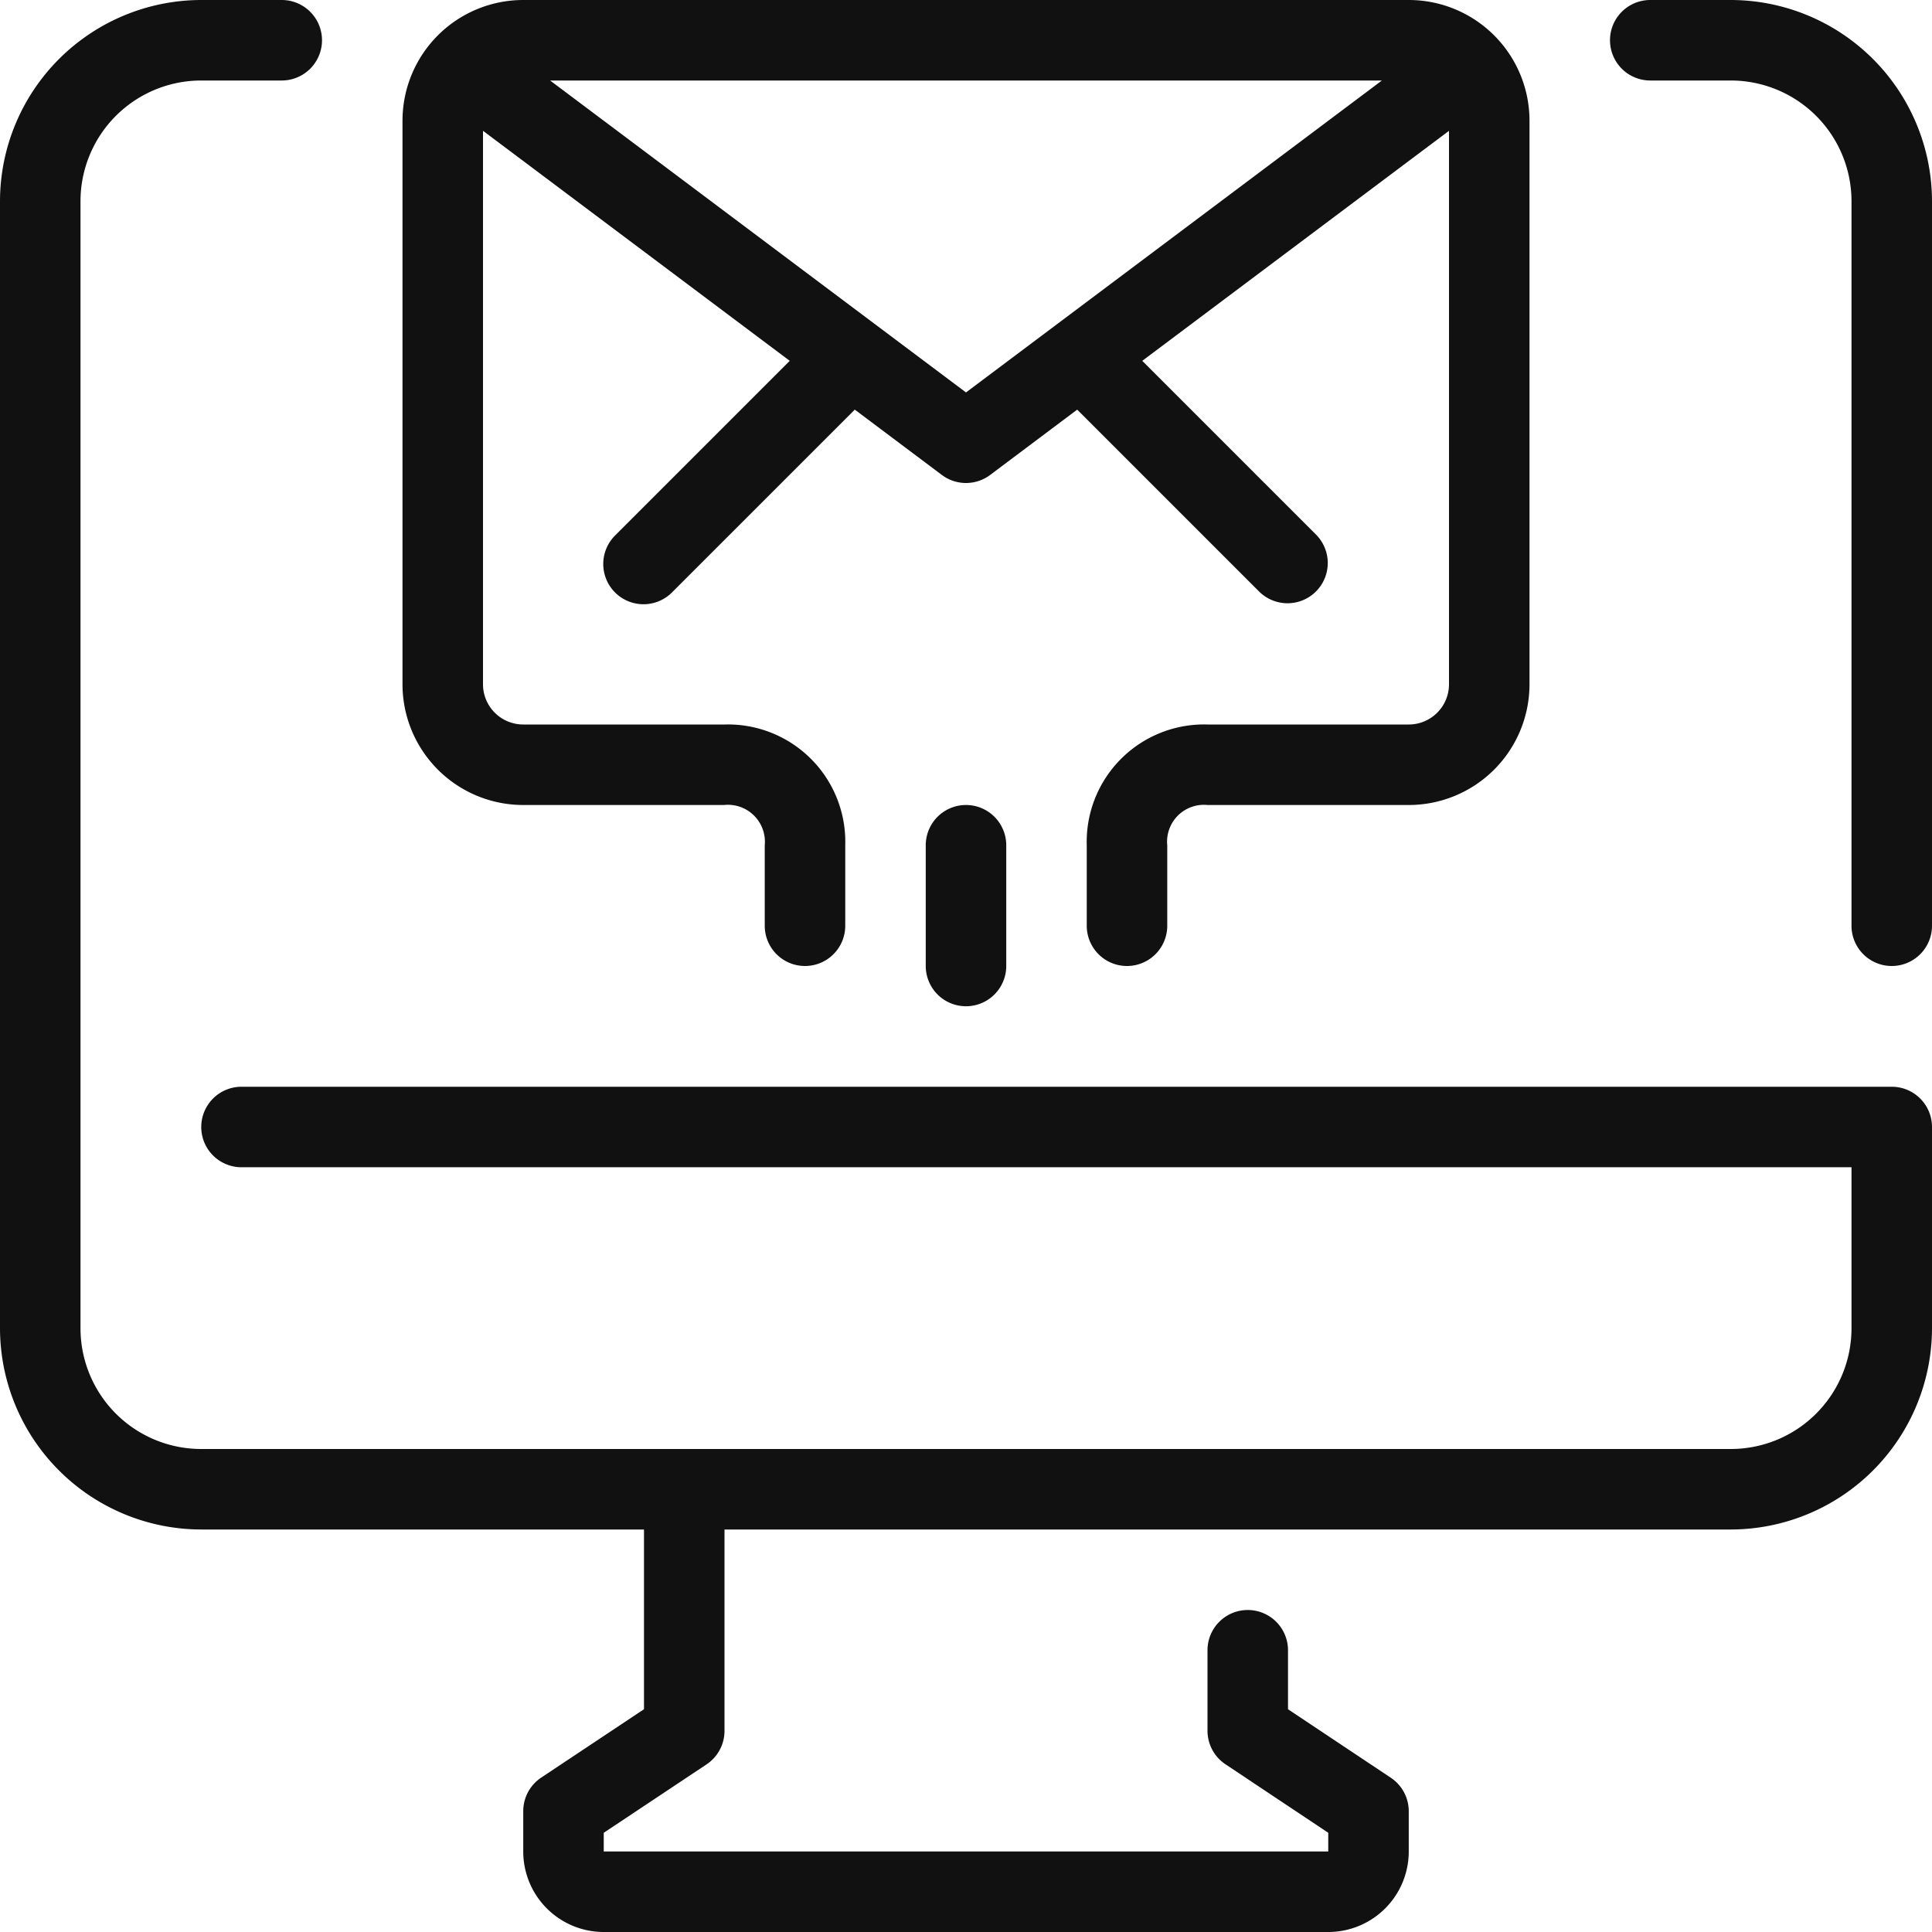 <svg height='100px' width='100px'  fill="#111111" xmlns="http://www.w3.org/2000/svg" viewBox="0 0 48 48" x="0px" y="0px"><title>2-Email Marketing</title><g data-name="2-Email Marketing"><path d="M43,0H41a1,1,0,0,0,0,2h2a3,3,0,0,1,3,3V23a1,1,0,0,0,2,0V5A5.006,5.006,0,0,0,43,0Z"></path><path d="M47,27H6a1,1,0,0,0,0,2H46v4a3,3,0,0,1-3,3H5a3,3,0,0,1-3-3V5A3,3,0,0,1,5,2H7A1,1,0,0,0,7,0H5A5.006,5.006,0,0,0,0,5V33a5.006,5.006,0,0,0,5,5H16v4.465l-2.555,1.7A1,1,0,0,0,13,45v1a2,2,0,0,0,2,2H33a2,2,0,0,0,2-2V45a1,1,0,0,0-.445-.832L32,42.465V41a1,1,0,0,0-2,0v2a1,1,0,0,0,.445.832L33,45.535V46H15v-.465l2.555-1.7A1,1,0,0,0,18,43V38H43a5.006,5.006,0,0,0,5-5V28A1,1,0,0,0,47,27Z"></path><path d="M13,20h4.988A.919.919,0,0,1,19,21v2a1,1,0,0,0,2,0V21a2.916,2.916,0,0,0-3-3H13a1,1,0,0,1-1-1V3.25l7.621,5.715-4.328,4.328a1,1,0,1,0,1.414,1.414l4.53-4.53L23.4,11.8a1,1,0,0,0,1.2,0l2.163-1.623,4.53,4.53a1,1,0,0,0,1.414-1.414L28.379,8.965,36,3.25V17a1,1,0,0,1-1,1H30a2.916,2.916,0,0,0-3,3v2a1,1,0,0,0,2,0V21a.915.915,0,0,1,1-1h5a3,3,0,0,0,3-3V3a3,3,0,0,0-3-3H13a3,3,0,0,0-3,3V17A3,3,0,0,0,13,20ZM34.333,2,24,9.75,13.667,2Z"></path><path d="M23,21v3a1,1,0,0,0,2,0V21a1,1,0,0,0-2,0Z"></path></g></svg>